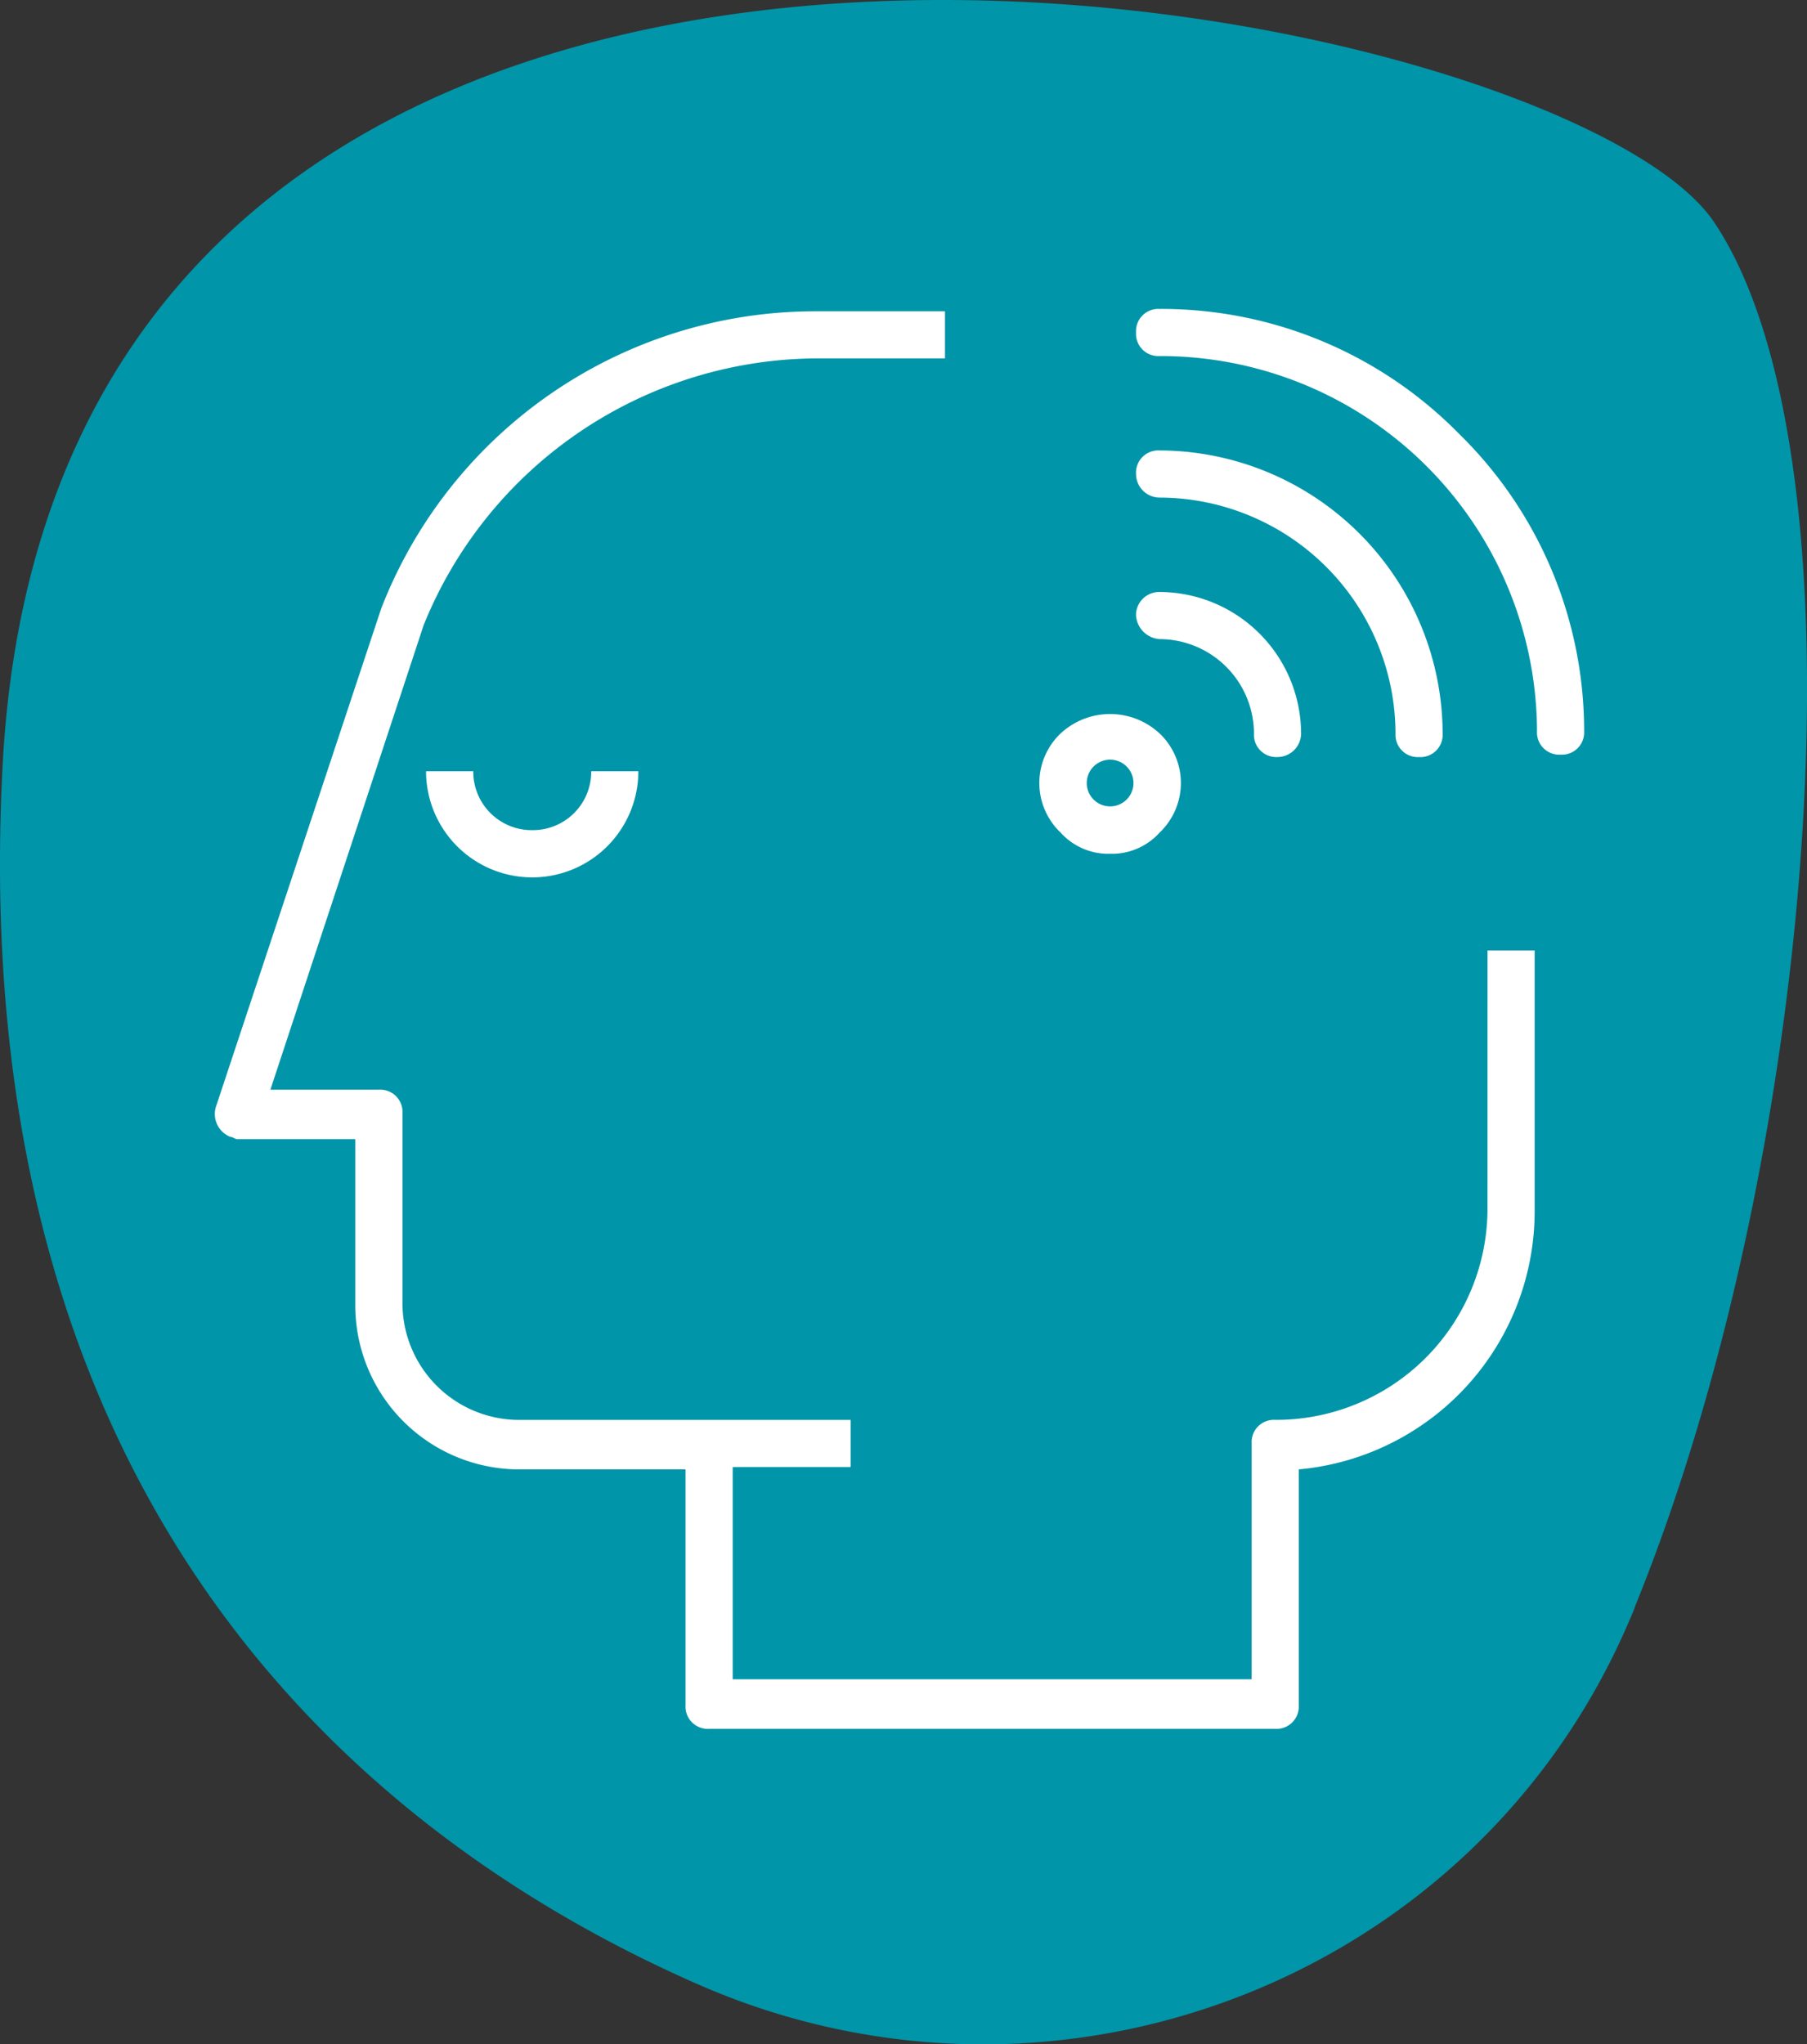 <?xml version="1.0" encoding="UTF-8"?> <svg xmlns="http://www.w3.org/2000/svg" width="138.038" height="156.173" viewBox="0 0 138.038 156.173"><rect x="0" y="0" width="138.038" height="156.173" fill="#333333" stroke="none"/><g transform="translate(-294.603 -1350.126)"><path d="M53.243,151.523c27.377,12.028,59.523-.338,71.212-27.87a11.215,11.215,0,0,0,.431-1.077c14-34.452,18-87.823,6-105.665S4.456-23.385.149,58.439C-2.835,115.224,28.111,140.479,53.243,151.523Z" transform="translate(294.653 1350.181)" fill="#0095a9"></path><g transform="translate(310.963 1373.727)"><path d="M63.786,9.55A31.869,31.869,0,0,0,40.9,0a1.7,1.7,0,0,0-1.8,1.8,1.7,1.7,0,0,0,1.8,1.8h0a28.761,28.761,0,0,1,28.83,28.65h0a1.7,1.7,0,0,0,1.8,1.8h0a1.7,1.7,0,0,0,1.8-1.8A31.765,31.765,0,0,0,63.786,9.55Z" transform="translate(31.323)" fill="#fff"></path><path d="M40.9,9.6A18.072,18.072,0,0,1,58.921,27.623a1.7,1.7,0,0,0,1.8,1.8h0a1.7,1.7,0,0,0,1.8-1.8A21.686,21.686,0,0,0,40.9,6h0a1.7,1.7,0,0,0-1.8,1.8,1.806,1.806,0,0,0,1.8,1.8Z" transform="translate(31.323 4.811)" fill="#fff"></path><path d="M40.9,15.6a7.229,7.229,0,0,1,7.208,7.208,1.7,1.7,0,0,0,1.8,1.8h0a1.806,1.806,0,0,0,1.8-1.8A10.843,10.843,0,0,0,40.9,12a1.778,1.778,0,0,0-1.8,1.622v.18A1.938,1.938,0,0,0,40.9,15.6Z" transform="translate(31.323 9.623)" fill="#fff"></path><path d="M40.406,27.851a4.907,4.907,0,0,0,3.784-1.622h0a5.224,5.224,0,0,0,0-7.568,5.558,5.558,0,0,0-7.568,0,5.224,5.224,0,0,0,0,7.568A4.907,4.907,0,0,0,40.406,27.851Zm-1.261-6.667a1.784,1.784,0,0,1,2.523,2.523h0a1.784,1.784,0,1,1-2.523-2.523Z" transform="translate(28.036 13.772)" fill="#fff"></path><path d="M17.108,24.1a4.461,4.461,0,0,1-4.5-4.5H9a8.108,8.108,0,1,0,16.217,0h-3.6A4.461,4.461,0,0,1,17.108,24.1Z" transform="translate(7.187 15.717)" fill="#fff"></path><path d="M97.271,68.571A16.149,16.149,0,0,1,81.054,84.788a1.7,1.7,0,0,0-1.8,1.8v18.019H39.611V88.392h9.009v-3.6H23.394a8.922,8.922,0,0,1-9.009-9.009V61.364a1.7,1.7,0,0,0-1.8-1.8H4.295l11.712-35.5A32.578,32.578,0,0,1,45.738,3.7H55.828V.1H45.738A35.572,35.572,0,0,0,12.763,22.8L.15,60.823a1.874,1.874,0,0,0,1.081,2.342c.18,0,.36.18.541.18h9.009V75.959A12.536,12.536,0,0,0,23.394,88.572H36.008v18.019a1.7,1.7,0,0,0,1.8,1.8H81.054a1.7,1.7,0,0,0,1.8-1.8V88.572a19.811,19.811,0,0,0,18.019-19.821V48.931h-3.6Z" transform="translate(0 0.08)" fill="#fff"></path></g></g></svg> 